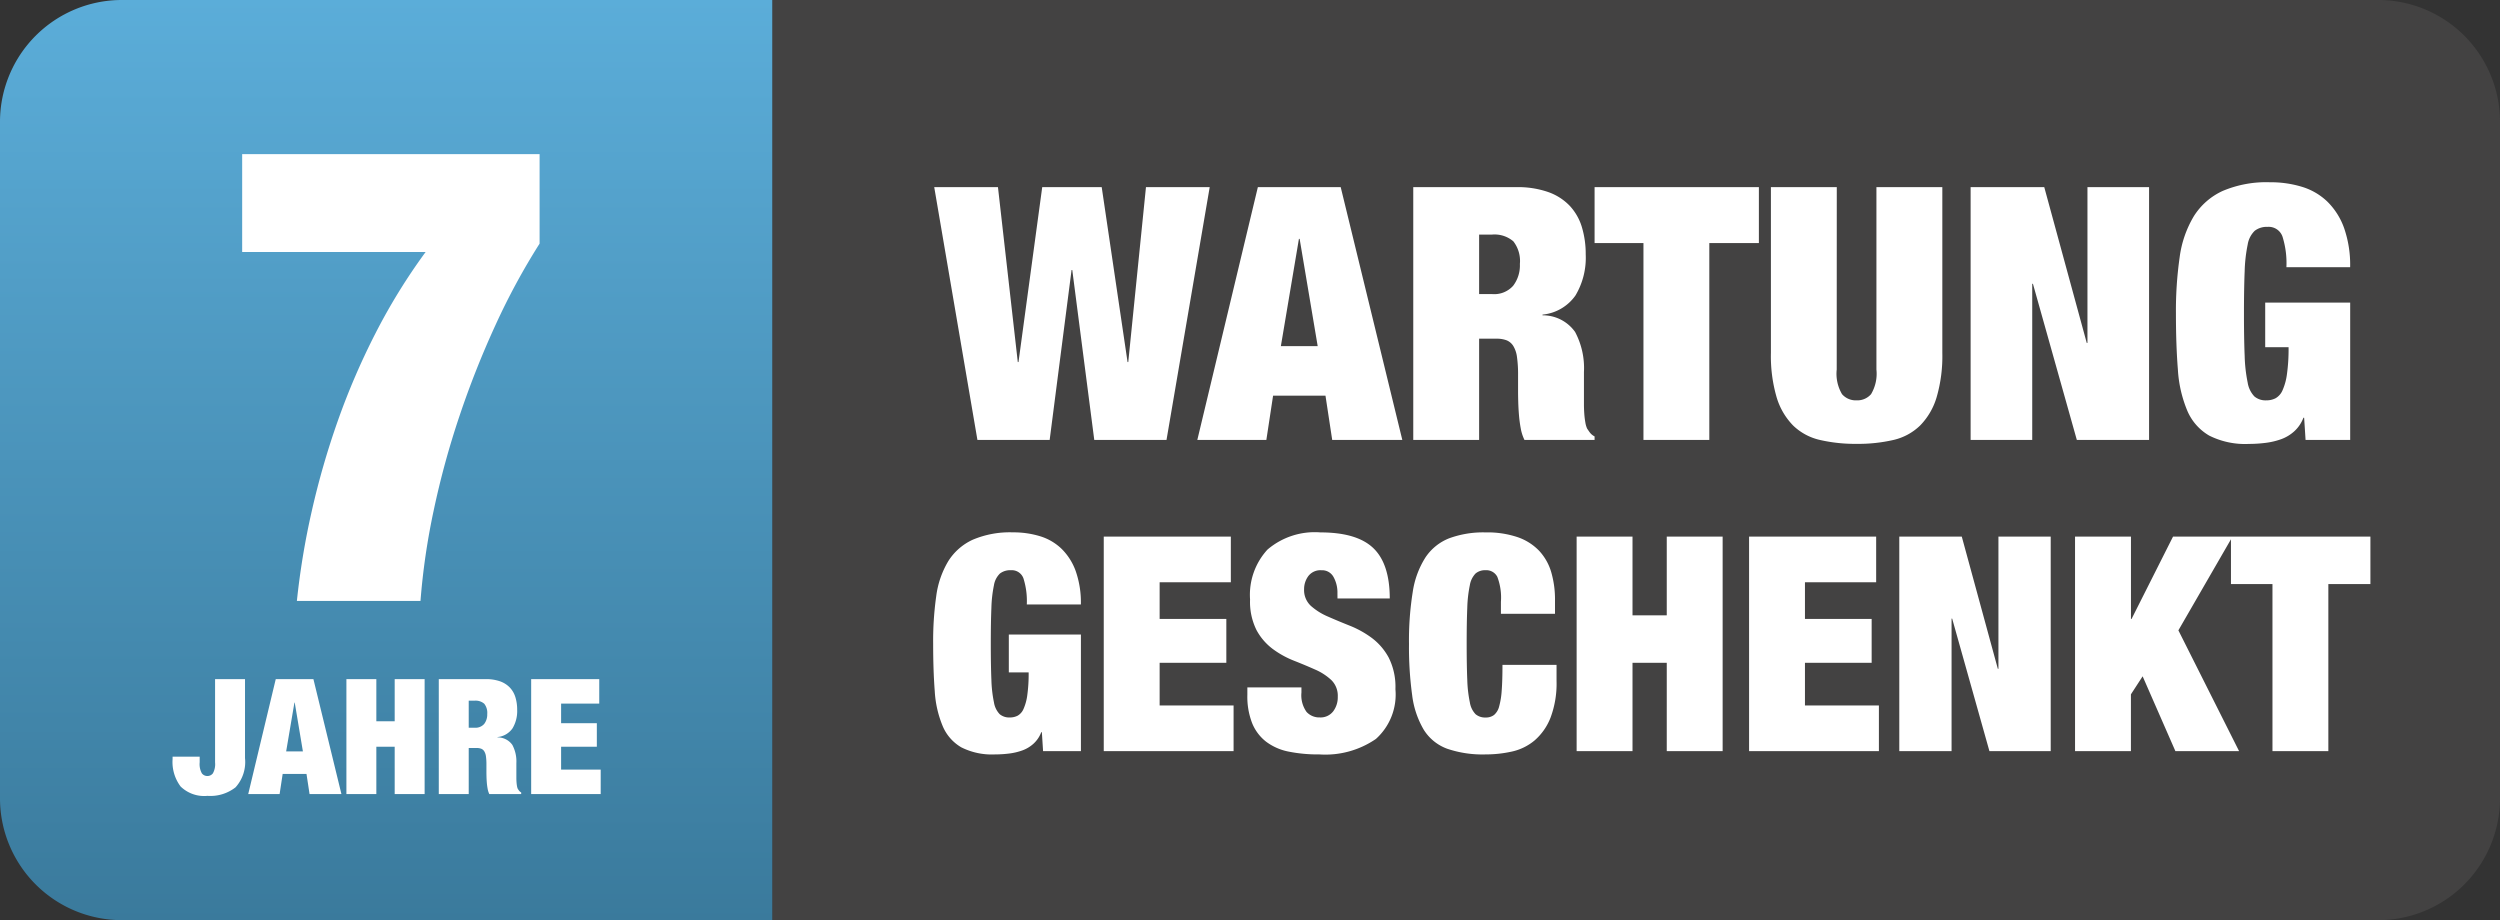 <svg xmlns="http://www.w3.org/2000/svg" xmlns:xlink="http://www.w3.org/1999/xlink" width="233" height="85.758" viewBox="0 0 233 85.758">
  <rect x="0" y="0" width="233" height="85.758" fill="#333333" stroke="none"/>
  <defs>
    <linearGradient id="linear-gradient" x1="1" y1="1" x2="1" gradientUnits="objectBoundingBox">
      <stop offset="0" stop-color="#3a7a9c"/>
      <stop offset="1" stop-color="#5badd9"/>
    </linearGradient>
  </defs>
  <g id="Gruppe_64" data-name="Gruppe 64" transform="translate(-1311.93 -328.996)">
    <g id="Gruppe_62" data-name="Gruppe 62" transform="translate(103.93 -132.377)">
      <g id="Ebene_x0020_1" transform="translate(1208 461.373)">
        <path id="Pfad_100" data-name="Pfad 100" d="M143.91,0h149.7A11.359,11.359,0,0,1,304.94,11.327V74.436a11.358,11.358,0,0,1-11.327,11.322H143.91Z" transform="translate(-71.94)" fill="#434242" fill-rule="evenodd"/>
        <path id="Pfad_101" data-name="Pfad 101" d="M11.327,0H71.975V85.758H11.327A11.359,11.359,0,0,1,0,74.431v-63.1A11.359,11.359,0,0,1,11.327,0Z" transform="translate(0)" fill-rule="evenodd" fill="url(#linear-gradient)"/>
      </g>
    </g>
    <path id="Pfad_124" data-name="Pfad 124" d="M1.5,16.36v9.12H18.6a55.659,55.659,0,0,0-4.68,7.59,66.41,66.41,0,0,0-3.51,8.16,74.8,74.8,0,0,0-2.43,8.43A71.027,71.027,0,0,0,6.6,58H18.12a64.012,64.012,0,0,1,1.23-8.43,78.561,78.561,0,0,1,2.4-8.79,85.15,85.15,0,0,1,3.36-8.49,63.158,63.158,0,0,1,4.11-7.59V16.36Z" transform="translate(1333 327)" fill="#fff"/>
    <path id="Pfad_125" data-name="Pfad 125" d="M6.765-10.71H3.975v7.755a1.767,1.767,0,0,1-.2,1.02.632.632,0,0,1-.518.255.632.632,0,0,1-.517-.255,1.767,1.767,0,0,1-.2-1.02V-3.48H.015v.225A3.8,3.8,0,0,0,.765-.7a3.154,3.154,0,0,0,2.5.87A3.814,3.814,0,0,0,5.88-.623a3.511,3.511,0,0,0,.885-2.723ZM11.37-8.52,10.6-3.975h1.56L11.4-8.52Zm1.77-2.19L15.75,0H12.78l-.285-1.875h-2.22L9.99,0H7.065L9.63-10.71Zm3.075,0V0h2.79V-4.41h1.71V0h2.79V-10.71h-2.79v3.93h-1.71v-3.93Zm11.4,4.53V-8.7h.54a1.226,1.226,0,0,1,.907.285,1.351,1.351,0,0,1,.278.96,1.422,1.422,0,0,1-.285.923,1.071,1.071,0,0,1-.885.352Zm-2.79-4.53V0h2.79V-4.29h.735a1.18,1.18,0,0,1,.427.067.6.6,0,0,1,.285.24,1.19,1.19,0,0,1,.158.473,5.193,5.193,0,0,1,.045.75v.72q0,.165.007.428t.03.548a5.56,5.56,0,0,0,.075.57,1.858,1.858,0,0,0,.158.5h2.97V-.15a.593.593,0,0,1-.195-.158q-.06-.083-.12-.173a.982.982,0,0,1-.075-.255A3.518,3.518,0,0,1,32.07-1.1q-.015-.2-.015-.428V-2.88a3.252,3.252,0,0,0-.375-1.7,1.671,1.671,0,0,0-1.38-.7v-.03a1.928,1.928,0,0,0,1.395-.81,3.115,3.115,0,0,0,.435-1.74A3.952,3.952,0,0,0,31.972-9a2.289,2.289,0,0,0-.51-.908,2.324,2.324,0,0,0-.915-.592,3.892,3.892,0,0,0-1.358-.21Zm8.61,0V0h6.48V-2.28h-3.69V-4.41h3.33V-6.6h-3.33V-8.43H39.78v-2.28Z" transform="translate(1328 403)" fill="#fff"/>
    <path id="Pfad_122" data-name="Pfad 122" d="M10.065-23.562,7.854-7.26H7.788L5.94-23.562H0L4.026,0h6.732L12.8-15.84h.066L14.916,0h6.732l4.026-23.562h-5.94l-1.65,16.3h-.066l-2.409-16.3ZM33.99-18.744l-1.683,10h3.432l-1.683-10Zm3.894-4.818L43.626,0H37.092l-.627-4.125H31.581L30.954,0H24.519l5.643-23.562Zm12.9,9.966V-19.14h1.188a2.7,2.7,0,0,1,2,.627,2.973,2.973,0,0,1,.611,2.112,3.128,3.128,0,0,1-.627,2.03,2.356,2.356,0,0,1-1.947.776Zm-6.138-9.966V0h6.138V-9.438H52.4a2.6,2.6,0,0,1,.94.149,1.315,1.315,0,0,1,.627.528,2.618,2.618,0,0,1,.347,1.04,11.425,11.425,0,0,1,.1,1.65v1.584q0,.363.016.941t.066,1.2a12.232,12.232,0,0,0,.165,1.254A4.087,4.087,0,0,0,55.011,0h6.534V-.33a1.305,1.305,0,0,1-.429-.347q-.132-.181-.264-.379a2.161,2.161,0,0,1-.165-.561,7.742,7.742,0,0,1-.1-.808q-.033-.445-.033-.941v-2.97a7.154,7.154,0,0,0-.825-3.729,3.677,3.677,0,0,0-3.036-1.551v-.066a4.242,4.242,0,0,0,3.069-1.782,6.853,6.853,0,0,0,.957-3.828,8.693,8.693,0,0,0-.347-2.508,5.036,5.036,0,0,0-1.122-2,5.112,5.112,0,0,0-2.013-1.3,8.562,8.562,0,0,0-2.986-.462ZM66.1-18.348V0h6.138V-18.348h4.62v-5.214H61.545v5.214Zm18.018-5.214H77.979V-8.118a13.727,13.727,0,0,0,.528,4.125,6.33,6.33,0,0,0,1.535,2.64A5.256,5.256,0,0,0,82.549,0a14.589,14.589,0,0,0,3.415.363A14.537,14.537,0,0,0,89.4,0a5.252,5.252,0,0,0,2.492-1.353,6.33,6.33,0,0,0,1.535-2.64,13.727,13.727,0,0,0,.528-4.125V-23.562H87.813v17a3.725,3.725,0,0,1-.5,2.293,1.689,1.689,0,0,1-1.353.577,1.689,1.689,0,0,1-1.353-.577,3.725,3.725,0,0,1-.495-2.293Zm12.474,0V0h5.742V-14.553h.066L106.491,0h6.732V-23.562h-5.742v14.52h-.066l-3.96-14.52ZM124.047-12.8v4.158h2.178a17.068,17.068,0,0,1-.149,2.491,5.471,5.471,0,0,1-.412,1.518,1.562,1.562,0,0,1-.644.742,1.863,1.863,0,0,1-.874.2,1.613,1.613,0,0,1-1.105-.363,2.422,2.422,0,0,1-.627-1.287,14.123,14.123,0,0,1-.281-2.491q-.066-1.567-.066-3.944t.066-3.943a14.123,14.123,0,0,1,.281-2.491,2.284,2.284,0,0,1,.66-1.287,1.851,1.851,0,0,1,1.2-.363,1.36,1.36,0,0,1,1.419,1.023,8.252,8.252,0,0,1,.33,2.739h5.94a10.457,10.457,0,0,0-.561-3.646,6.538,6.538,0,0,0-1.551-2.458,5.863,5.863,0,0,0-2.36-1.386,9.947,9.947,0,0,0-2.987-.429,10.416,10.416,0,0,0-4.422.809,6.239,6.239,0,0,0-2.689,2.359,9.953,9.953,0,0,0-1.32,3.828,35.229,35.229,0,0,0-.346,5.247q0,2.937.182,5.214a11.691,11.691,0,0,0,.874,3.828,4.886,4.886,0,0,0,2.046,2.326,7.448,7.448,0,0,0,3.7.775,12.366,12.366,0,0,0,1.567-.1,6.673,6.673,0,0,0,1.452-.346,3.681,3.681,0,0,0,1.221-.742,3.276,3.276,0,0,0,.841-1.254h.066L127.809,0h4.158V-12.8Z" transform="translate(1399 370)" fill="#fff"/>
    <path id="Pfad_123" data-name="Pfad 123" d="M7.952-10.864v3.528H9.8a14.483,14.483,0,0,1-.126,2.114,4.642,4.642,0,0,1-.35,1.288,1.326,1.326,0,0,1-.546.63,1.581,1.581,0,0,1-.742.168A1.369,1.369,0,0,1,7.1-3.444a2.055,2.055,0,0,1-.532-1.092A11.983,11.983,0,0,1,6.328-6.65Q6.272-7.98,6.272-10t.056-3.346a11.983,11.983,0,0,1,.238-2.114,1.938,1.938,0,0,1,.56-1.092,1.571,1.571,0,0,1,1.022-.308,1.154,1.154,0,0,1,1.2.868,7,7,0,0,1,.28,2.324h5.04a8.873,8.873,0,0,0-.476-3.094,5.548,5.548,0,0,0-1.316-2.086,4.975,4.975,0,0,0-2-1.176,8.44,8.44,0,0,0-2.534-.364,8.838,8.838,0,0,0-3.752.686,5.293,5.293,0,0,0-2.282,2,8.445,8.445,0,0,0-1.12,3.248A29.891,29.891,0,0,0,.9-10Q.9-7.5,1.05-5.572a9.92,9.92,0,0,0,.742,3.248A4.146,4.146,0,0,0,3.528-.35,6.32,6.32,0,0,0,6.664.308,10.492,10.492,0,0,0,7.994.224,5.662,5.662,0,0,0,9.226-.07,3.123,3.123,0,0,0,10.262-.7a2.779,2.779,0,0,0,.714-1.064h.056L11.144,0h3.528V-10.864ZM16.8-19.992V0H28.9V-4.256H22.008V-8.232h6.216V-12.32H22.008v-3.416h6.636v-4.256Zm21.784,5.768h4.872q0-3.22-1.526-4.69t-4.942-1.47a6.775,6.775,0,0,0-4.928,1.6,6.232,6.232,0,0,0-1.624,4.648,5.9,5.9,0,0,0,.6,2.856A5.381,5.381,0,0,0,32.55-9.52a8.661,8.661,0,0,0,1.974,1.092q1.064.42,1.974.826a5.289,5.289,0,0,1,1.512.98,2.046,2.046,0,0,1,.6,1.554A2.172,2.172,0,0,1,38.178-3.7a1.483,1.483,0,0,1-1.246.56A1.6,1.6,0,0,1,35.7-3.654a2.669,2.669,0,0,1-.476-1.806v-.476h-5.04v.7A6.8,6.8,0,0,0,30.632-2.6a4.167,4.167,0,0,0,1.3,1.722,5.149,5.149,0,0,0,2.1.924A13.844,13.844,0,0,0,36.9.308a8.321,8.321,0,0,0,5.264-1.442,5.558,5.558,0,0,0,1.82-4.634,6.057,6.057,0,0,0-.63-2.954,5.625,5.625,0,0,0-1.582-1.834,9.128,9.128,0,0,0-2.044-1.134q-1.092-.434-2.044-.854a5.808,5.808,0,0,1-1.582-.994,2,2,0,0,1-.63-1.554,2.04,2.04,0,0,1,.392-1.218,1.413,1.413,0,0,1,1.232-.546,1.206,1.206,0,0,1,1.12.63,3,3,0,0,1,.364,1.526Zm15.232.308v1.12h5.04v-1.26a9.069,9.069,0,0,0-.35-2.618,4.969,4.969,0,0,0-1.12-1.988,5.03,5.03,0,0,0-2-1.274,8.809,8.809,0,0,0-3-.448A9.2,9.2,0,0,0,49-19.838a4.748,4.748,0,0,0-2.212,1.778,8.206,8.206,0,0,0-1.19,3.22A28.487,28.487,0,0,0,45.248-10a33.039,33.039,0,0,0,.294,4.774A8.323,8.323,0,0,0,46.62-2,4.325,4.325,0,0,0,48.8-.224a10.222,10.222,0,0,0,3.584.532,11.2,11.2,0,0,0,2.45-.266A4.936,4.936,0,0,0,56.952-.994a5.379,5.379,0,0,0,1.484-2.114A9.037,9.037,0,0,0,59-6.552V-8.036h-5.04q0,1.428-.07,2.366a7.287,7.287,0,0,1-.238,1.5,1.532,1.532,0,0,1-.476.8,1.245,1.245,0,0,1-.784.238,1.369,1.369,0,0,1-.938-.308,2.055,2.055,0,0,1-.532-1.092A11.983,11.983,0,0,1,50.68-6.65Q50.624-7.98,50.624-10t.056-3.346a11.983,11.983,0,0,1,.238-2.114,2.055,2.055,0,0,1,.532-1.092,1.369,1.369,0,0,1,.938-.308,1.15,1.15,0,0,1,1.092.616A5.435,5.435,0,0,1,53.816-13.916Zm7.056-6.076V0H66.08V-8.232h3.192V0H74.48V-19.992H69.272v7.336H66.08v-7.336Zm16.072,0V0h12.1V-4.256H82.152V-8.232h6.216V-12.32H82.152v-3.416h6.636v-4.256Zm14,0V0h4.872V-12.348h.056L99.344,0h5.712V-19.992h-4.872v12.32h-.056l-3.36-12.32Zm16.38,0V0h5.208V-5.292l1.092-1.68L116.676,0h5.936l-5.656-11.256L122-19.992h-5.544l-3.864,7.672h-.056v-7.672Zm18.4,4.424V0h5.208V-15.568h3.92v-4.424H121.856v4.424Z" transform="translate(1398 399)" fill="#fff"/>
  </g>
</svg>

